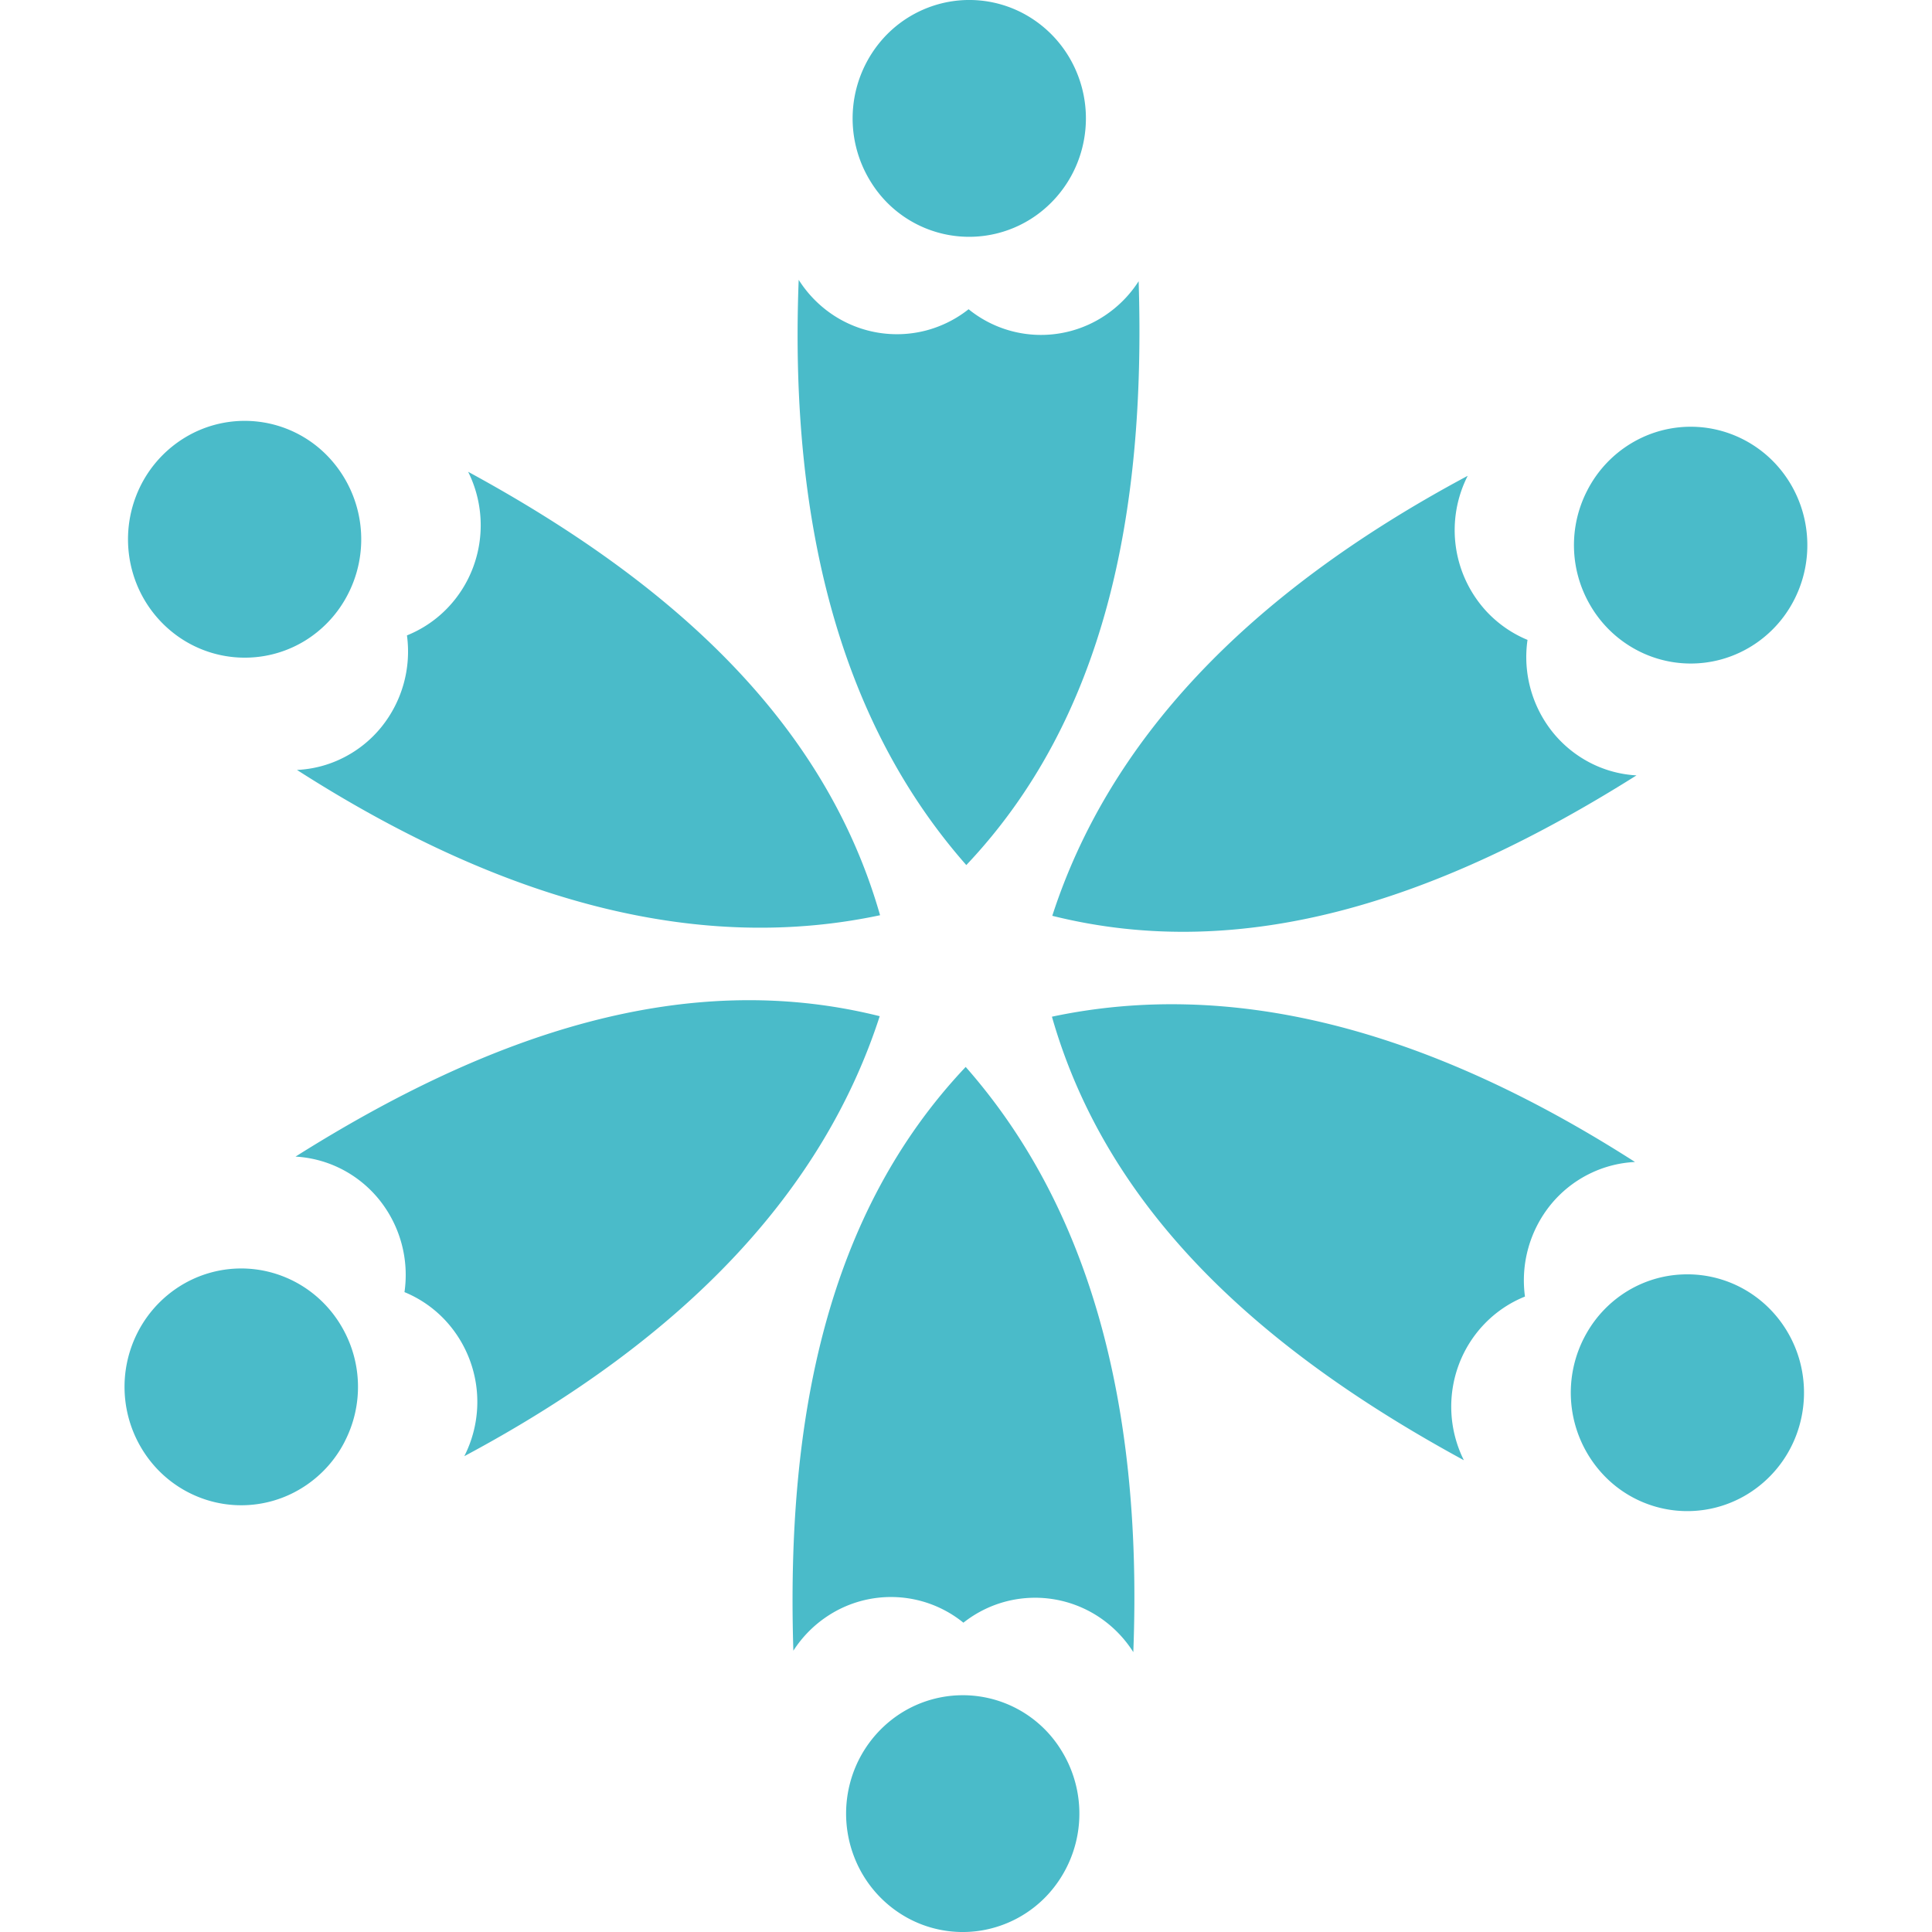 <svg width="50" height="50" viewBox="0 0 50 50" fill="none" xmlns="http://www.w3.org/2000/svg"><g clip-path="url(#clip0_1_8)" fill="#4ABBC9"><path d="M27.456 45.282a3.1 3.1 0 01-.334 3.746 3.005 3.005 0 01-1.73.934 2.98 2.98 0 01-1.93-.34 3.048 3.048 0 01-1.317-1.47 3.108 3.108 0 01-.152-1.983 3.068 3.068 0 011.08-1.66 2.99 2.99 0 014.383.773zM20.532 42.722c-.19-6.047.886-11.33 4.46-15.11 3.086 3.504 4.594 8.494 4.338 15.145a3.045 3.045 0 00-.875-.9 2.993 2.993 0 00-2.402-.416 3 3 0 00-1.12.554 2.976 2.976 0 00-3.52-.168 3.044 3.044 0 00-.881.893v.002zM8.926 37.299a3.039 3.039 0 01-1.415 1.374 2.977 2.977 0 01-1.948.204A3.013 3.013 0 013.9 37.824a3.096 3.096 0 01-.08-3.76c.402-.547.97-.943 1.617-1.125a2.976 2.976 0 011.955.12c.62.258 1.138.72 1.471 1.311a3.082 3.082 0 01.062 2.929zM7.648 29.933c5.063-3.19 10.108-4.886 15.119-3.634-1.446 4.466-4.951 8.287-10.751 11.387a3.099 3.099 0 00-.515-3.54 3.016 3.016 0 00-1.033-.706 3.108 3.108 0 00-.648-2.385c-.265-.33-.595-.6-.97-.794a2.984 2.984 0 00-1.202-.328zM6.472 17.017a2.986 2.986 0 01-1.88-.557 3.063 3.063 0 01-1.148-1.61 3.108 3.108 0 01.068-1.988 3.053 3.053 0 011.255-1.526 2.982 2.982 0 013.68.435 3.103 3.103 0 01.492 3.728 3.03 3.03 0 01-1.042 1.08 2.972 2.972 0 01-1.425.438zM12.116 12.21c5.253 2.857 9.222 6.445 10.66 11.476-4.534.962-9.545-.207-15.09-3.76.42-.02.83-.128 1.204-.319.376-.19.708-.457.975-.785a3.11 3.11 0 00.667-2.378c.39-.157.744-.394 1.039-.698a3.07 3.07 0 00.673-1.064 3.107 3.107 0 00-.128-2.471zM22.544 4.719a3.101 3.101 0 01.334-3.747 3.005 3.005 0 011.73-.934 2.98 2.98 0 011.93.34 3.048 3.048 0 011.317 1.47c.267.626.32 1.323.152 1.983a3.068 3.068 0 01-1.08 1.66 2.989 2.989 0 01-4.383-.772zM29.468 7.278c.19 6.047-.886 11.33-4.46 15.11-3.088-3.506-4.595-8.496-4.338-15.146.227.358.525.665.875.9a2.993 2.993 0 002.402.416 3 3 0 001.12-.555 2.975 2.975 0 003.52.168c.351-.232.652-.536.881-.893zM41.074 12.701a3.038 3.038 0 011.415-1.374 2.977 2.977 0 011.948-.204 3.013 3.013 0 011.662 1.053c.423.529.66 1.186.674 1.867a3.095 3.095 0 01-.595 1.894c-.4.546-.97.942-1.616 1.124a2.975 2.975 0 01-1.955-.12 3.033 3.033 0 01-1.471-1.311 3.082 3.082 0 01-.062-2.929zM42.352 20.067c-5.063 3.19-10.108 4.886-15.119 3.634 1.446-4.466 4.951-8.287 10.751-11.387a3.1 3.1 0 00.515 3.54c.293.305.644.546 1.033.706a3.108 3.108 0 00.648 2.385c.265.33.595.6.97.794.373.193.783.305 1.202.328zM43.529 32.983a2.985 2.985 0 011.88.556c.548.392.952.96 1.148 1.61.195.652.171 1.351-.068 1.988a3.053 3.053 0 01-1.255 1.526 2.982 2.982 0 01-3.68-.434 3.102 3.102 0 01-.492-3.728 3.03 3.03 0 011.042-1.08c.431-.265.921-.416 1.425-.438zM37.884 37.79c-5.254-2.857-9.222-6.444-10.66-11.478 4.534-.961 9.545.208 15.09 3.76-.42.02-.83.129-1.205.319-.376.19-.708.457-.976.785a3.11 3.11 0 00-.667 2.379c-.39.156-.744.394-1.039.698a3.07 3.07 0 00-.673 1.064 3.107 3.107 0 00.13 2.472z"/></g><defs><clipPath id="clip0_1_8"><path fill="#fff" d="M0 0h50v50H0z"/></clipPath></defs></svg>